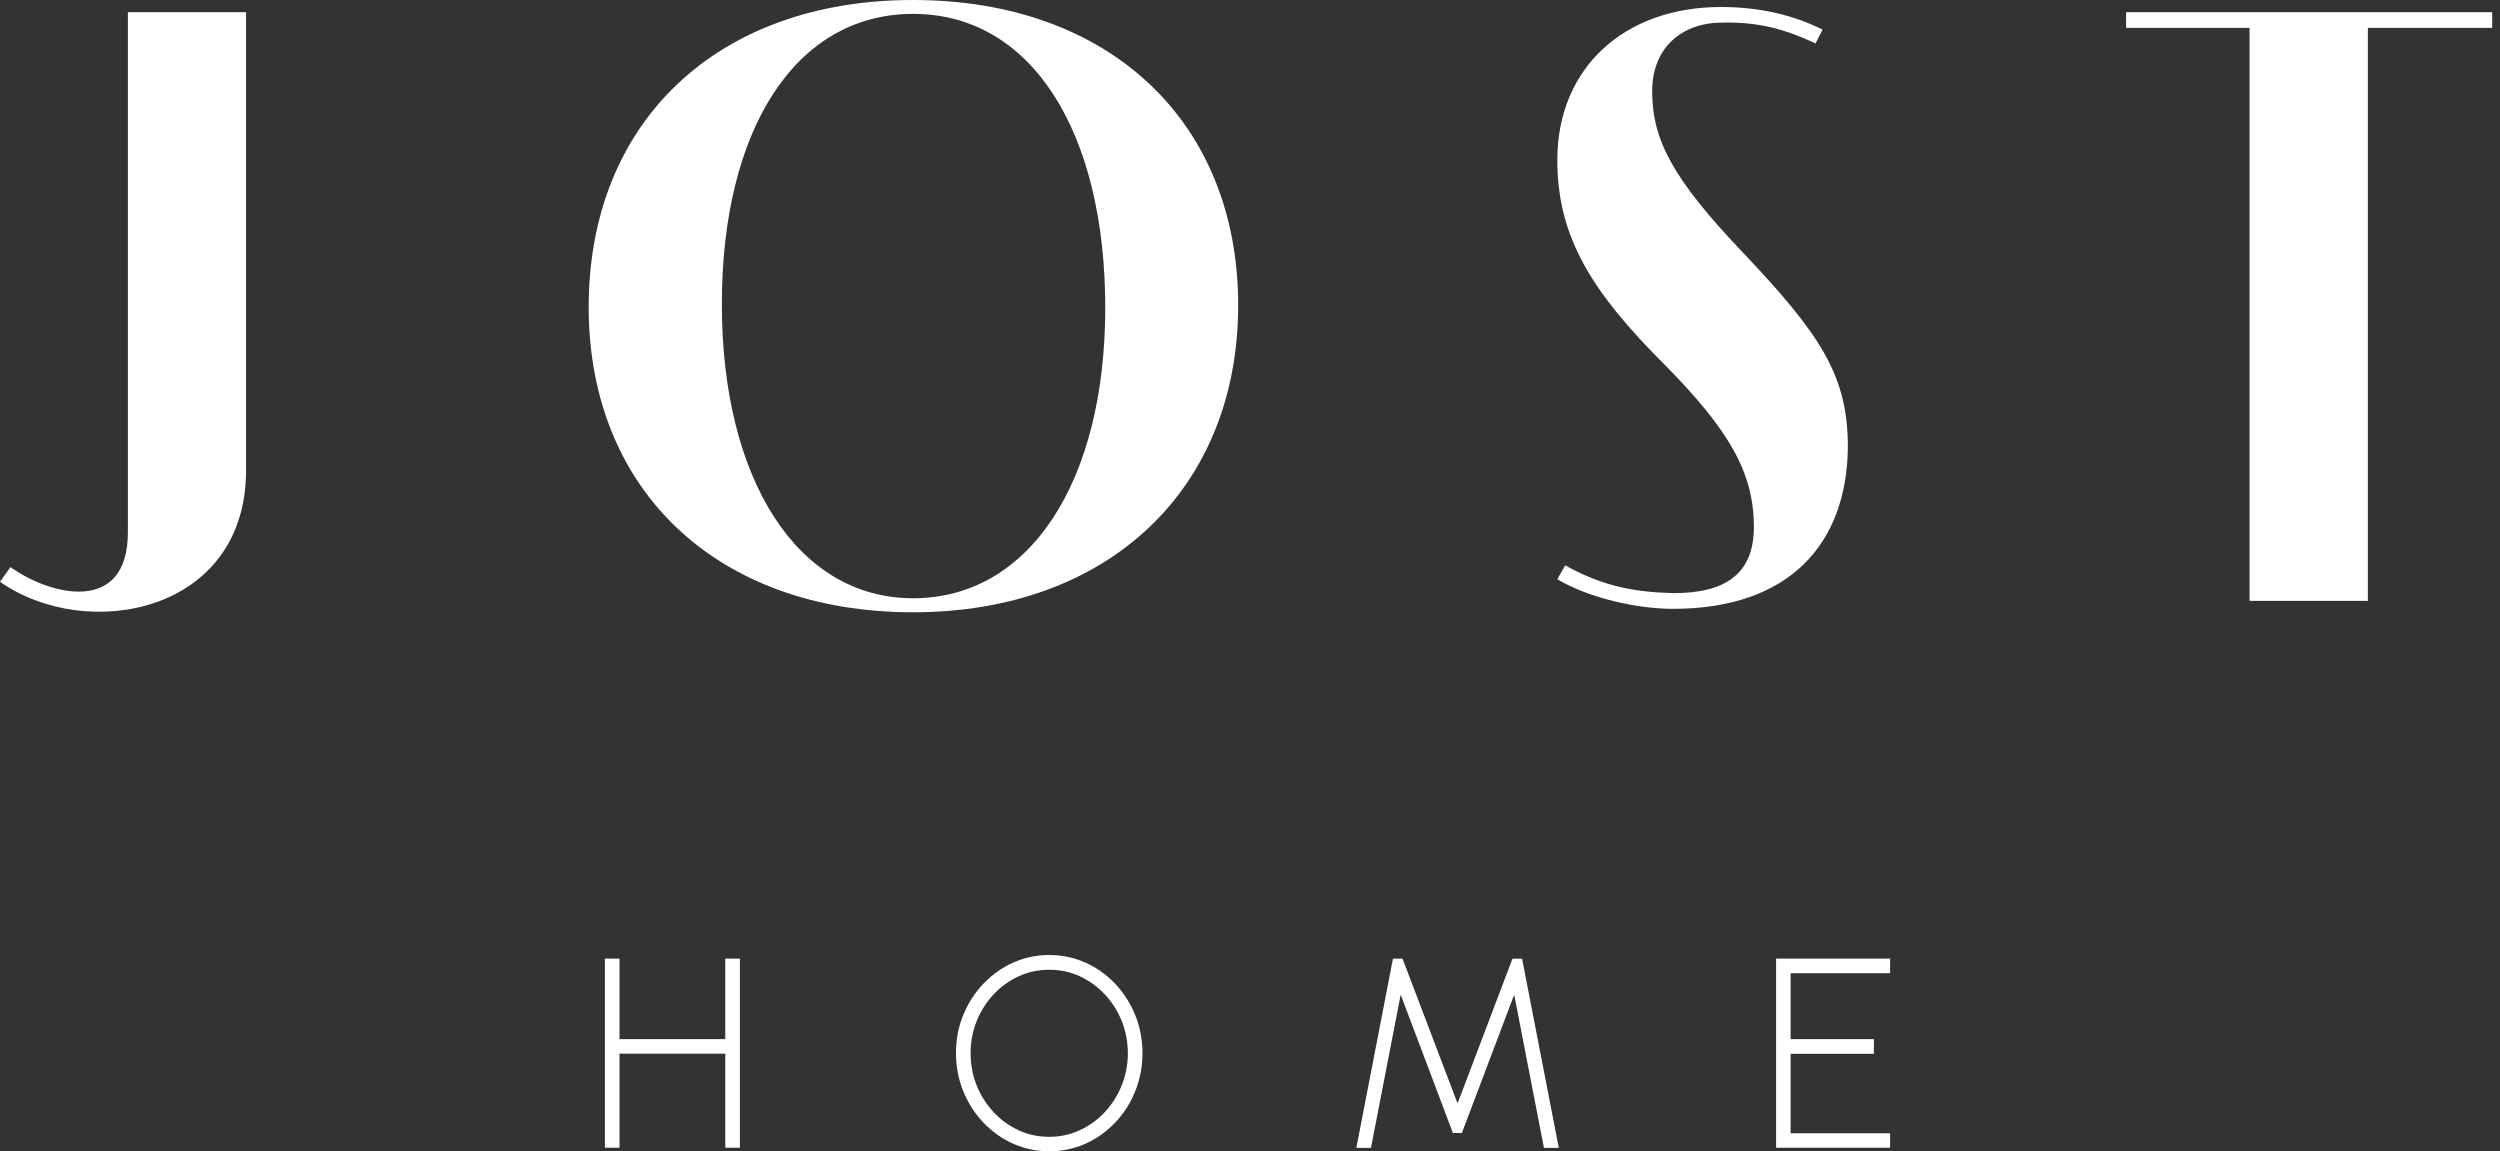<svg width="152" height="70" viewBox="0 0 152 70" fill="none" xmlns="http://www.w3.org/2000/svg">
<rect x="0" y="0" width="152" height="70" fill="#333333" stroke="none"/>
<g clip-path="url(#clip0_542_315)">
<path d="M14.96 0.74V28.607C14.96 37.278 5.288 39.078 0 35.373L0.635 34.477C3.07 36.225 7.775 37.383 7.775 32.364V0.74H14.968H14.96Z" fill="white"/>
<path d="M67.199 18.718C67.199 7.984 62.703 0.844 55.517 0.844C48.332 0.844 43.888 7.925 43.888 18.501C43.888 29.077 48.437 36.374 55.517 36.374C62.598 36.374 67.199 29.286 67.199 18.718ZM35.792 18.665C35.792 7.454 43.56 0 55.51 0C67.46 0 75.281 7.402 75.281 18.561C75.281 29.719 67.401 37.226 55.51 37.226C43.619 37.226 35.792 29.824 35.792 18.665Z" fill="white"/>
<path d="M110.393 2.644C108.593 1.8 106.957 1.322 104.731 1.374C102.244 1.374 100.451 2.906 100.451 5.55C100.451 8.56 101.773 10.942 105.949 15.334C110.706 20.353 112.35 22.84 112.35 27.18C112.297 33.051 108.809 37.017 101.721 37.017C99.555 37.017 96.642 36.382 94.685 35.217L95.163 34.373C97.434 35.642 99.391 36.008 101.773 36.061C104.895 36.061 106.636 34.895 106.636 32.042C106.636 28.711 105.105 26.119 101.191 22.153C96.859 17.821 94.685 14.49 94.685 9.732C94.685 4.13 98.756 0.426 104.626 0.426C106.845 0.426 108.906 0.852 110.811 1.8L110.385 2.644H110.393Z" fill="white"/>
<path d="M151.525 0.74V1.696H143.966V36.531H136.773V1.696H129.267V0.74H151.525Z" fill="white"/>
<path d="M114.919 69.791V68.902H108.869V64.07H113.933V63.181H108.869V59.17H114.919V58.281H107.988V69.783H114.919V69.791ZM83.355 69.791L85.162 60.477L88.337 68.887H88.882L92.064 60.477L93.871 69.791H94.775L92.542 58.288H91.959L88.62 67.087L85.274 58.288H84.692L82.466 69.791H83.362H83.355ZM61.941 68.723C61.366 68.461 60.858 68.095 60.417 67.625C59.977 67.154 59.633 66.617 59.386 66.004C59.14 65.392 59.013 64.734 59.013 64.04C59.013 63.345 59.133 62.703 59.379 62.09C59.625 61.478 59.969 60.933 60.402 60.469C60.835 59.999 61.343 59.633 61.926 59.364C62.501 59.095 63.128 58.961 63.793 58.961C64.458 58.961 65.078 59.095 65.653 59.357C66.228 59.626 66.736 59.992 67.169 60.455C67.61 60.918 67.953 61.463 68.2 62.075C68.446 62.688 68.573 63.345 68.573 64.04C68.573 64.734 68.446 65.377 68.2 65.989C67.953 66.602 67.61 67.147 67.177 67.61C66.743 68.081 66.236 68.446 65.653 68.715C65.078 68.984 64.45 69.119 63.786 69.119C63.121 69.119 62.508 68.984 61.933 68.723M65.996 69.537C66.684 69.231 67.281 68.797 67.804 68.252C68.327 67.707 68.73 67.072 69.022 66.348C69.313 65.623 69.462 64.854 69.462 64.032C69.462 63.211 69.313 62.441 69.022 61.717C68.73 61 68.319 60.365 67.804 59.812C67.281 59.267 66.684 58.834 65.996 58.528C65.309 58.221 64.577 58.065 63.793 58.065C63.009 58.065 62.284 58.221 61.597 58.528C60.91 58.834 60.313 59.267 59.79 59.812C59.267 60.358 58.864 60.992 58.565 61.717C58.266 62.434 58.124 63.211 58.124 64.032C58.124 64.854 58.273 65.623 58.565 66.348C58.864 67.065 59.267 67.7 59.79 68.252C60.313 68.797 60.91 69.231 61.597 69.537C62.284 69.843 63.016 70 63.793 70C64.57 70 65.309 69.843 65.996 69.537ZM44.097 63.181H37.666V58.281H36.778V69.783H37.666V64.062H44.097V69.783H44.986V58.281H44.097V63.181Z" fill="white"/>
</g>
<defs>
<clipPath id="clip0_542_315">
<rect width="151.525" height="70" fill="white"/>
</clipPath>
</defs>
</svg>
